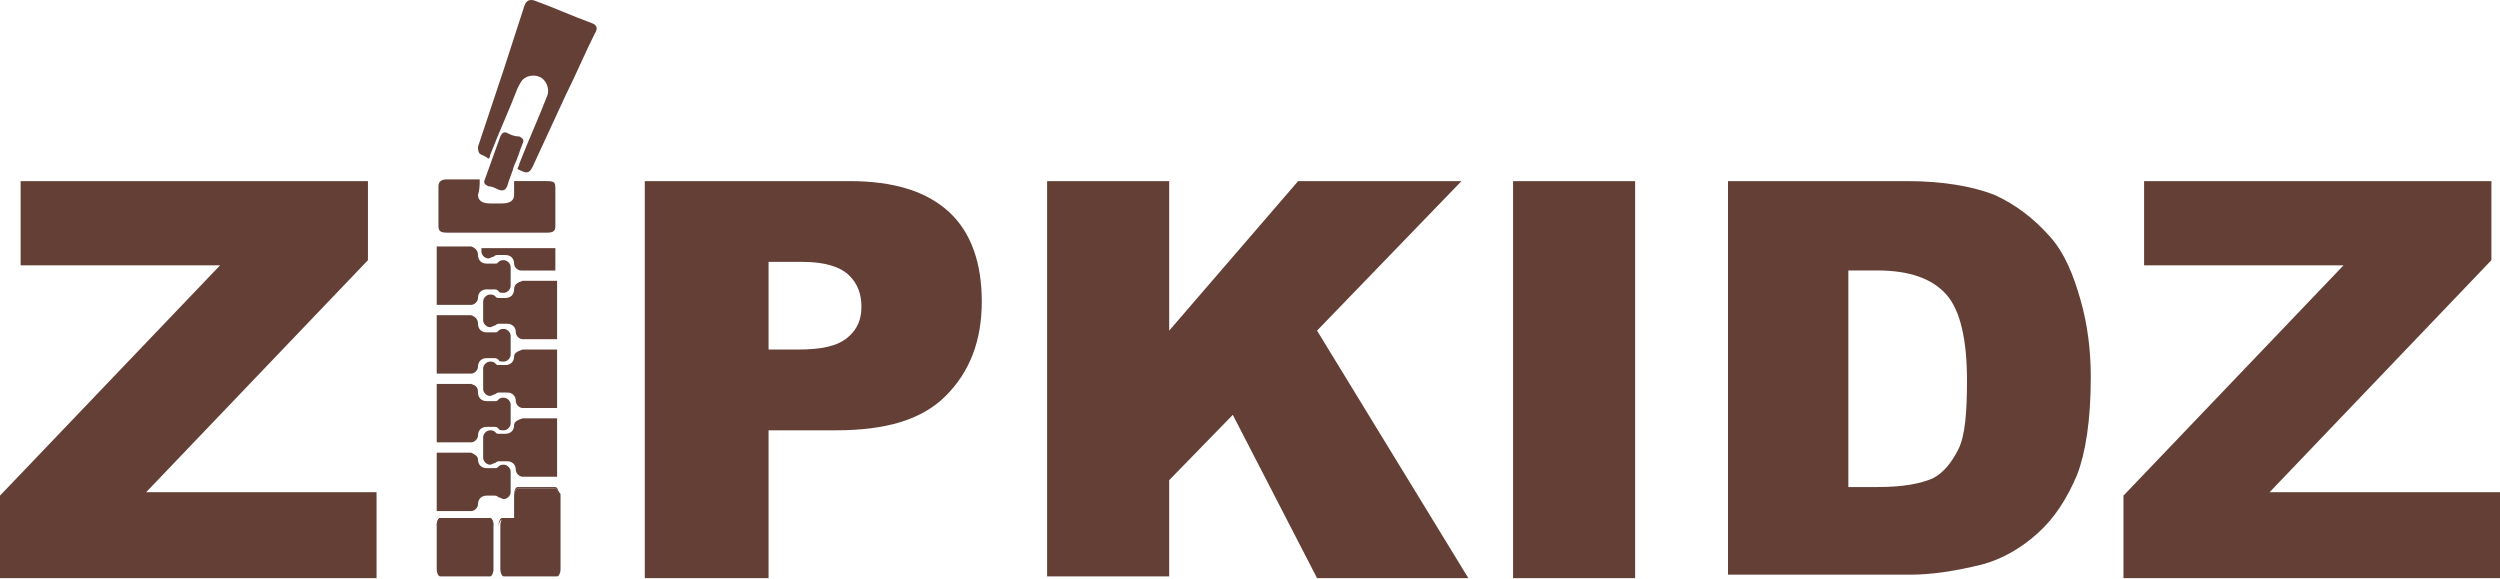 <svg width="190" height="44" viewBox="0 0 190 44" fill="none" xmlns="http://www.w3.org/2000/svg">
<path d="M1.568 13.764H27.964V19.772L11.107 37.407H28.618V43.938H0V37.668L16.726 20.164H1.568V13.764Z" fill="#643F36"/>
<path d="M49.134 13.764H64.553C67.951 13.764 70.433 14.547 72.132 16.115C73.831 17.682 74.615 20.034 74.615 22.907C74.615 25.912 73.7 28.263 71.871 30.092C70.041 31.92 67.297 32.704 63.508 32.704H58.411V43.938H49.003V13.764H49.134ZM58.411 26.565H60.633C62.462 26.565 63.638 26.303 64.422 25.65C65.207 24.997 65.468 24.213 65.468 23.299C65.468 22.385 65.207 21.601 64.553 20.948C63.9 20.295 62.724 19.903 61.025 19.903H58.411V26.565Z" fill="#643F36"/>
<path d="M79.58 13.764H88.858V25.128L98.659 13.764H111.073L100.096 25.128L111.595 43.938H100.096L93.693 31.528L88.858 36.492V43.807H79.58V13.764Z" fill="#643F36"/>
<path d="M114.993 13.764H124.271V43.938H114.993V13.764Z" fill="#643F36"/>
<path d="M131.066 13.764H144.918C147.662 13.764 149.883 14.155 151.582 14.809C153.281 15.592 154.588 16.637 155.764 17.944C156.94 19.25 157.593 20.948 158.116 22.777C158.639 24.605 158.9 26.565 158.9 28.655C158.9 31.92 158.508 34.402 157.855 36.1C157.071 37.929 156.156 39.366 154.849 40.541C153.542 41.717 152.105 42.501 150.668 42.893C148.577 43.415 146.747 43.676 145.179 43.676H131.328V13.764H131.066ZM140.475 20.556V37.015H142.696C144.656 37.015 145.963 36.753 146.878 36.361C147.662 35.97 148.315 35.186 148.838 34.141C149.361 33.096 149.491 31.267 149.491 28.916C149.491 25.781 148.969 23.56 147.923 22.385C146.878 21.209 145.179 20.556 142.696 20.556H140.475Z" fill="#643F36"/>
<path d="M162.951 13.764H189.347V19.772L172.49 37.407H190V43.938H161.383V37.668L178.109 20.164H162.951V13.764Z" fill="#643F36"/>
<path d="M36.328 34.925C36.328 35.317 36.589 35.578 36.981 35.578H37.634C37.765 35.578 37.765 35.578 37.896 35.447C38.026 35.317 38.157 35.317 38.288 35.317C38.549 35.317 38.81 35.578 38.81 35.839V36.623V37.407C38.81 37.668 38.549 37.929 38.288 37.929C38.157 37.929 38.026 37.798 37.896 37.798C37.896 37.798 37.765 37.668 37.634 37.668H36.981C36.589 37.668 36.328 37.929 36.328 38.321C36.328 38.582 36.066 38.843 35.805 38.843H33.191V36.623V34.402H35.805C36.066 34.533 36.328 34.664 36.328 34.925Z" fill="#643F36"/>
<path d="M39.072 32.313C39.072 32.705 38.81 32.967 38.419 32.967H37.896C37.765 32.967 37.765 32.967 37.634 32.836C37.504 32.705 37.373 32.705 37.242 32.705C36.981 32.705 36.72 32.967 36.72 33.228V34.012V34.795C36.72 35.057 36.981 35.318 37.242 35.318C37.373 35.318 37.504 35.187 37.634 35.187C37.634 35.187 37.765 35.057 37.896 35.057H38.549C38.941 35.057 39.203 35.318 39.203 35.71C39.203 35.971 39.464 36.232 39.725 36.232H42.339V34.012V31.791H39.725C39.333 31.922 39.072 32.052 39.072 32.313Z" fill="#643F36"/>
<path d="M39.072 27.089C39.072 27.481 38.81 27.742 38.419 27.742H37.896C37.765 27.742 37.765 27.742 37.634 27.611C37.504 27.481 37.373 27.481 37.242 27.481C36.981 27.481 36.72 27.742 36.72 28.003V28.787V29.571C36.72 29.832 36.981 30.093 37.242 30.093C37.373 30.093 37.504 29.963 37.634 29.963C37.634 29.963 37.765 29.832 37.896 29.832H38.549C38.941 29.832 39.203 30.093 39.203 30.485C39.203 30.746 39.464 31.008 39.725 31.008H42.339V28.787V26.566H39.725C39.333 26.697 39.072 26.828 39.072 27.089Z" fill="#643F36"/>
<path d="M39.072 21.993C39.072 22.385 38.81 22.646 38.419 22.646H37.896C37.765 22.646 37.765 22.646 37.634 22.515C37.504 22.385 37.373 22.385 37.242 22.385C36.981 22.385 36.72 22.646 36.72 22.907V23.56V24.344C36.72 24.605 36.981 24.867 37.242 24.867C37.373 24.867 37.504 24.736 37.634 24.736C37.634 24.736 37.765 24.605 37.896 24.605H38.549C38.941 24.605 39.203 24.867 39.203 25.259C39.203 25.52 39.464 25.781 39.725 25.781H42.339V23.56V21.34H39.725C39.333 21.471 39.072 21.601 39.072 21.993Z" fill="#643F36"/>
<path d="M36.328 29.831C36.328 30.223 36.589 30.484 36.981 30.484H37.634C37.765 30.484 37.765 30.484 37.896 30.353C38.026 30.223 38.157 30.223 38.288 30.223C38.549 30.223 38.81 30.484 38.81 30.745V31.398V32.182C38.81 32.443 38.549 32.705 38.288 32.705C38.157 32.705 37.896 32.705 37.896 32.574C37.896 32.574 37.765 32.443 37.634 32.443H36.981C36.589 32.443 36.328 32.705 36.328 33.096C36.328 33.358 36.066 33.619 35.805 33.619H33.191V31.398V29.178H35.805C36.197 29.308 36.328 29.439 36.328 29.831Z" fill="#643F36"/>
<path d="M36.328 24.606C36.328 24.998 36.589 25.259 36.981 25.259H37.634C37.765 25.259 37.765 25.259 37.896 25.129C38.026 24.998 38.157 24.998 38.288 24.998C38.549 24.998 38.81 25.259 38.81 25.521V26.174V26.957C38.81 27.219 38.549 27.48 38.288 27.48C38.157 27.48 37.896 27.48 37.896 27.349C37.896 27.349 37.765 27.219 37.634 27.219H36.981C36.589 27.219 36.328 27.48 36.328 27.872C36.328 28.133 36.066 28.394 35.805 28.394H33.191V26.174V23.953H35.805C36.197 24.084 36.328 24.345 36.328 24.606Z" fill="#643F36"/>
<path d="M36.328 19.382C36.328 19.773 36.589 20.035 36.981 20.035H37.634C37.765 20.035 37.765 20.035 37.896 19.904C38.026 19.773 38.157 19.773 38.288 19.773C38.549 19.773 38.81 20.035 38.81 20.296V20.949V21.733C38.81 21.994 38.549 22.255 38.288 22.255C38.157 22.255 37.896 22.255 37.896 22.125C37.896 22.125 37.765 21.994 37.634 21.994H36.981C36.589 21.994 36.328 22.255 36.328 22.647C36.328 22.909 36.066 23.17 35.805 23.17H33.191V20.949V18.729H35.805C36.197 18.859 36.328 19.12 36.328 19.382Z" fill="#643F36"/>
<path d="M37.242 39.367H33.453C33.322 39.367 33.191 39.628 33.191 39.89V43.286C33.191 43.547 33.322 43.808 33.453 43.808H37.242C37.373 43.808 37.504 43.547 37.504 43.286V39.89C37.504 39.628 37.373 39.367 37.242 39.367Z" fill="#643F36"/>
<path d="M33.453 39.498H37.242C37.373 39.498 37.504 39.759 37.504 40.02V39.89C37.504 39.628 37.373 39.367 37.242 39.367H33.453C33.322 39.367 33.191 39.628 33.191 39.89V40.02C33.191 39.759 33.322 39.498 33.453 39.498Z" fill="#643F36"/>
<path d="M42.208 37.147H39.333C39.202 37.147 39.072 37.408 39.072 37.669V39.367H38.288C38.157 39.367 38.026 39.628 38.026 39.89V43.286C38.026 43.547 38.157 43.808 38.288 43.808H42.339C42.469 43.808 42.6 43.547 42.6 43.286V42.11V39.759V37.538C42.469 37.408 42.339 37.147 42.208 37.147Z" fill="#643F36"/>
<path d="M38.157 39.498H38.941V39.367H38.157C38.026 39.367 37.895 39.628 37.895 39.89V40.02C37.895 39.759 38.026 39.498 38.157 39.498Z" fill="#643F36"/>
<path d="M42.208 37.016H39.333C39.202 37.016 39.071 37.277 39.071 37.538V37.669C39.071 37.407 39.202 37.146 39.333 37.146H42.208C42.338 37.146 42.469 37.407 42.469 37.669V37.538C42.469 37.277 42.338 37.016 42.208 37.016Z" fill="#643F36"/>
<path d="M39.333 12.85C39.333 12.719 39.463 12.589 39.463 12.458C40.117 10.76 40.901 9.062 41.554 7.364C41.816 6.841 41.554 6.188 41.162 5.927C40.77 5.666 40.117 5.666 39.725 6.058C39.594 6.188 39.463 6.45 39.333 6.711C38.679 8.409 37.895 10.107 37.242 11.805C37.242 11.936 37.242 11.936 37.111 12.066C36.85 11.805 36.589 11.805 36.458 11.674C36.327 11.544 36.327 11.283 36.327 11.152C36.98 9.193 37.634 7.233 38.287 5.274C38.81 3.706 39.333 2.008 39.855 0.441C39.986 0.049 40.247 -0.082 40.639 0.049C42.077 0.571 43.514 1.225 44.952 1.747C45.344 1.878 45.474 2.139 45.213 2.531C44.429 4.098 43.776 5.666 42.992 7.233C42.208 8.931 41.423 10.63 40.639 12.328C40.247 13.242 40.117 13.242 39.333 12.85Z" fill="#643F36"/>
<path d="M39.072 12.59C38.941 13.112 38.679 13.635 38.549 14.157C38.418 14.418 38.288 14.549 37.895 14.418C37.634 14.288 37.373 14.157 37.111 14.157C36.85 14.027 36.719 13.896 36.85 13.635C37.242 12.59 37.634 11.414 38.026 10.369C38.157 10.108 38.288 9.977 38.549 10.108C38.81 10.239 39.072 10.369 39.464 10.369C39.725 10.5 39.856 10.63 39.725 10.892C39.464 11.545 39.333 12.067 39.072 12.59Z" fill="#643F36"/>
<path d="M36.589 18.859V19.121C36.589 19.382 36.85 19.643 37.112 19.643C37.242 19.643 37.373 19.512 37.504 19.512C37.504 19.512 37.634 19.382 37.765 19.382H38.418C38.81 19.382 39.072 19.643 39.072 20.035C39.072 20.296 39.333 20.558 39.594 20.558H42.208V18.859H36.589Z" fill="#643F36"/>
<path d="M36.458 13.633C36.197 13.633 34.106 13.633 33.976 13.633C33.584 13.633 33.322 13.763 33.322 14.155C33.322 15.2 33.322 16.115 33.322 17.16C33.322 17.552 33.453 17.682 33.976 17.682C35.152 17.682 40.379 17.682 41.555 17.682C42.077 17.682 42.208 17.552 42.208 17.16C42.208 16.245 42.208 15.331 42.208 14.417C42.208 13.894 42.208 13.763 41.555 13.763C41.424 13.763 39.333 13.763 39.072 13.763C39.072 14.155 39.072 14.417 39.072 14.808C39.072 15.2 38.811 15.461 38.157 15.461C37.896 15.461 37.504 15.461 37.242 15.461C36.589 15.461 36.328 15.2 36.328 14.808C36.458 14.417 36.458 14.025 36.458 13.633Z" fill="#643F36"/>
</svg>
